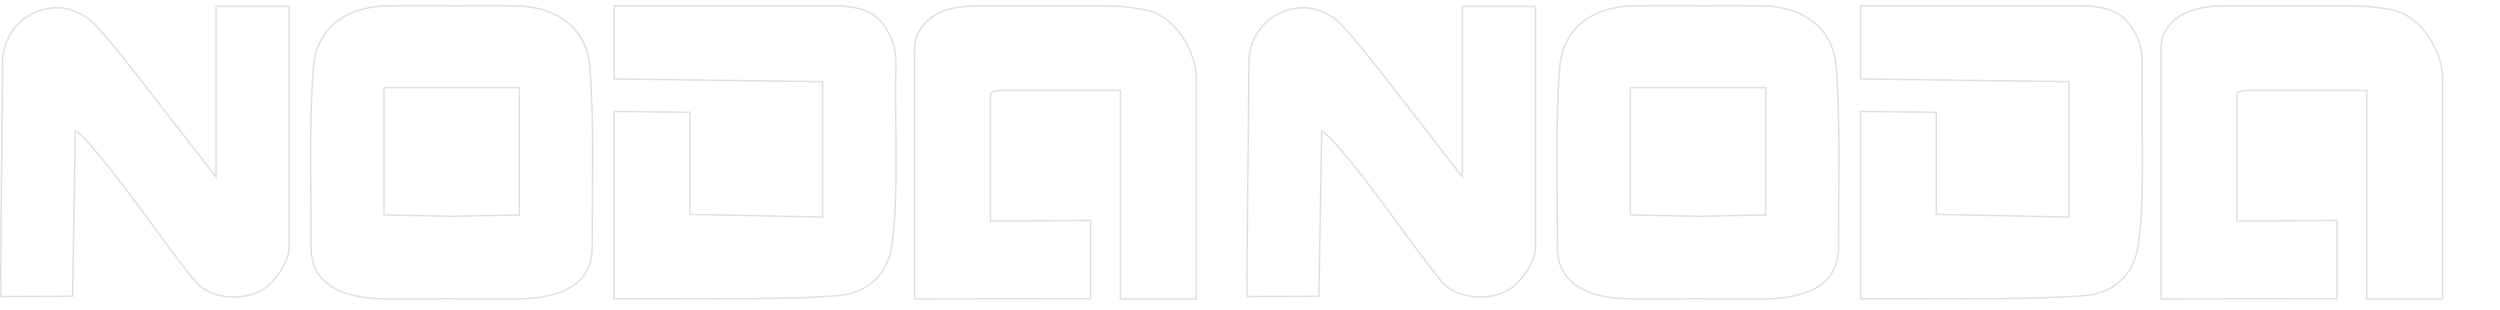 <?xml version="1.0" encoding="UTF-8"?>
<svg id="_レイヤー_2" data-name="レイヤー 2" xmlns="http://www.w3.org/2000/svg" viewBox="0 0 1656.29 205.39">
  <defs>
    <style>
      .cls-1, .cls-2 {
        fill: none;
      }

      .cls-2 {
        stroke: #e0e0e0;
        stroke-miterlimit: 10;
      }
    </style>
  </defs>
  <g id="_ああ" data-name="ああ">
    <g id="ABOUT">
      <g id="_レイヤー_1-2" data-name=" レイヤー 1-2">
        <g>
          <path class="cls-2" d="M390.87,44.87c-1.78-24.07-18.48-37.94-42.3-40.57-5.54-.61-28.11-.61-49.35-.45v-.02c-21.24-.16-43.8-.16-49.35.45-23.82,2.64-40.52,16.5-42.3,40.57-2.82,38.12-1.4,77.69-1.47,119.82.54,26.4,24.92,32.77,47.39,33.29,13.76.32,30.6-.02,45.72,0v.02c15.12-.02,31.96.32,45.72,0,22.48-.52,46.85-6.89,47.39-33.29-.07-42.14,1.35-81.71-1.47-119.82ZM344.07,142.41l-44.84.9v-.02l-44.84-.9v.02s0-84.31,0-84.31h89.69v84.31Z"/>
          <path class="cls-2" d="M792.56,198.02h-50.28V59.9h-78.03s-8.07-.29-8.07,2.69v83.93l66.37-.52v51.95l-116.59.07V37.48c0-1.87-.52-9.42,1.78-14.6,2.73-6.15,6.87-9.29,8.72-10.82,12.09-10.03,36.13-8.02,43.39-8.16,6.57-.13,16.84.04,28.54,0,54.12-.2,53.31-.14,69.02,2.31,19.62,3.07,33.67,24.95,35.16,43.77v148.04Z"/>
          <path class="cls-2" d="M406.85,197.93v-124.09l50.23.56v67.61l87.89,1.79V54.1l-138.12-1.79V3.88h145.03c22.92,0,29.6,6.89,34.64,14.28,8.77,12.9,6.98,22.78,6.82,38.57-.27,26.06,2.58,94.14-4.59,114.53-5.35,15.19-18.12,23.39-33.81,24.63-32.75,2.57-81.19,2.04-116.34,2.04h-31.73Z"/>
          <path class="cls-2" d="M.53,196.44c-.23-40.18,1.04-114.64,1.13-155.18.04-19.48,15.39-36.14,36.59-36.14,10.12,0,18.89,6.17,20.7,7.55,7.93,6.03,31.39,36.61,39.3,46.78l44.9,57.85V4.29h48.43v158.75c0,14.4-14.53,26.73-14.53,26.73-12.63,10.06-35.88,9.47-47.19-2.65-23.71-29.17-46.21-64.32-71.07-92.18-2.57-2.87-5.52-6.26-8.9-8.13l-1.81,109.42-47.55.22Z"/>
        </g>
      </g>
      <g id="_レイヤー_1-2-2" data-name=" レイヤー 1-2">
        <g>
          <path class="cls-2" d="M1216.6,44.87c-1.78-24.07-18.48-37.94-42.3-40.57-5.54-.61-28.11-.61-49.35-.45v-.02c-21.24-.16-43.8-.16-49.35.45-23.82,2.64-40.52,16.5-42.3,40.57-2.82,38.12-1.4,77.69-1.47,119.82.54,26.4,24.92,32.77,47.39,33.29,13.76.32,30.6-.02,45.72,0v.02c15.12-.02,31.96.32,45.72,0,22.48-.52,46.85-6.89,47.39-33.29-.07-42.14,1.35-81.71-1.47-119.82ZM1169.8,142.41l-44.84.9v-.02l-44.84-.9v.02s0-84.31,0-84.31h89.69v84.31Z"/>
          <path class="cls-2" d="M1618.29,198.02h-50.28V59.9h-78.03s-8.07-.29-8.07,2.69v83.93l66.37-.52v51.95l-116.59.07V37.48c0-1.87-.52-9.42,1.78-14.6,2.73-6.15,6.87-9.29,8.72-10.82,12.09-10.03,36.13-8.02,43.39-8.16,6.57-.13,16.84.04,28.54,0,54.12-.2,53.31-.14,69.02,2.31,19.62,3.07,33.67,24.95,35.16,43.77v148.04Z"/>
          <path class="cls-2" d="M1232.58,197.93v-124.09l50.23.56v67.61l87.89,1.79V54.1l-138.12-1.79V3.88h145.03c22.92,0,29.6,6.89,34.64,14.28,8.77,12.9,6.98,22.78,6.82,38.57-.27,26.06,2.58,94.14-4.59,114.53-5.35,15.19-18.12,23.39-33.81,24.63-32.75,2.57-81.19,2.04-116.34,2.04h-31.73Z"/>
          <path class="cls-2" d="M826.26,196.44c-.23-40.18,1.04-114.64,1.13-155.18.04-19.48,15.39-36.14,36.59-36.14,10.12,0,18.89,6.17,20.7,7.55,7.93,6.03,31.39,36.61,39.3,46.78l44.9,57.85V4.29h48.43v158.75c0,14.4-14.53,26.73-14.53,26.73-12.63,10.06-35.88,9.47-47.19-2.65-23.71-29.17-46.21-64.32-71.07-92.18-2.57-2.87-5.52-6.26-8.9-8.13l-1.81,109.42-47.55.22Z"/>
        </g>
      </g>
      <rect class="cls-1" x="1618.29" y="4.29" width="38" height="201.1"/>
      <rect class="cls-1" x="1618.29" width="38" height="201.1"/>
    </g>
  </g>
</svg>